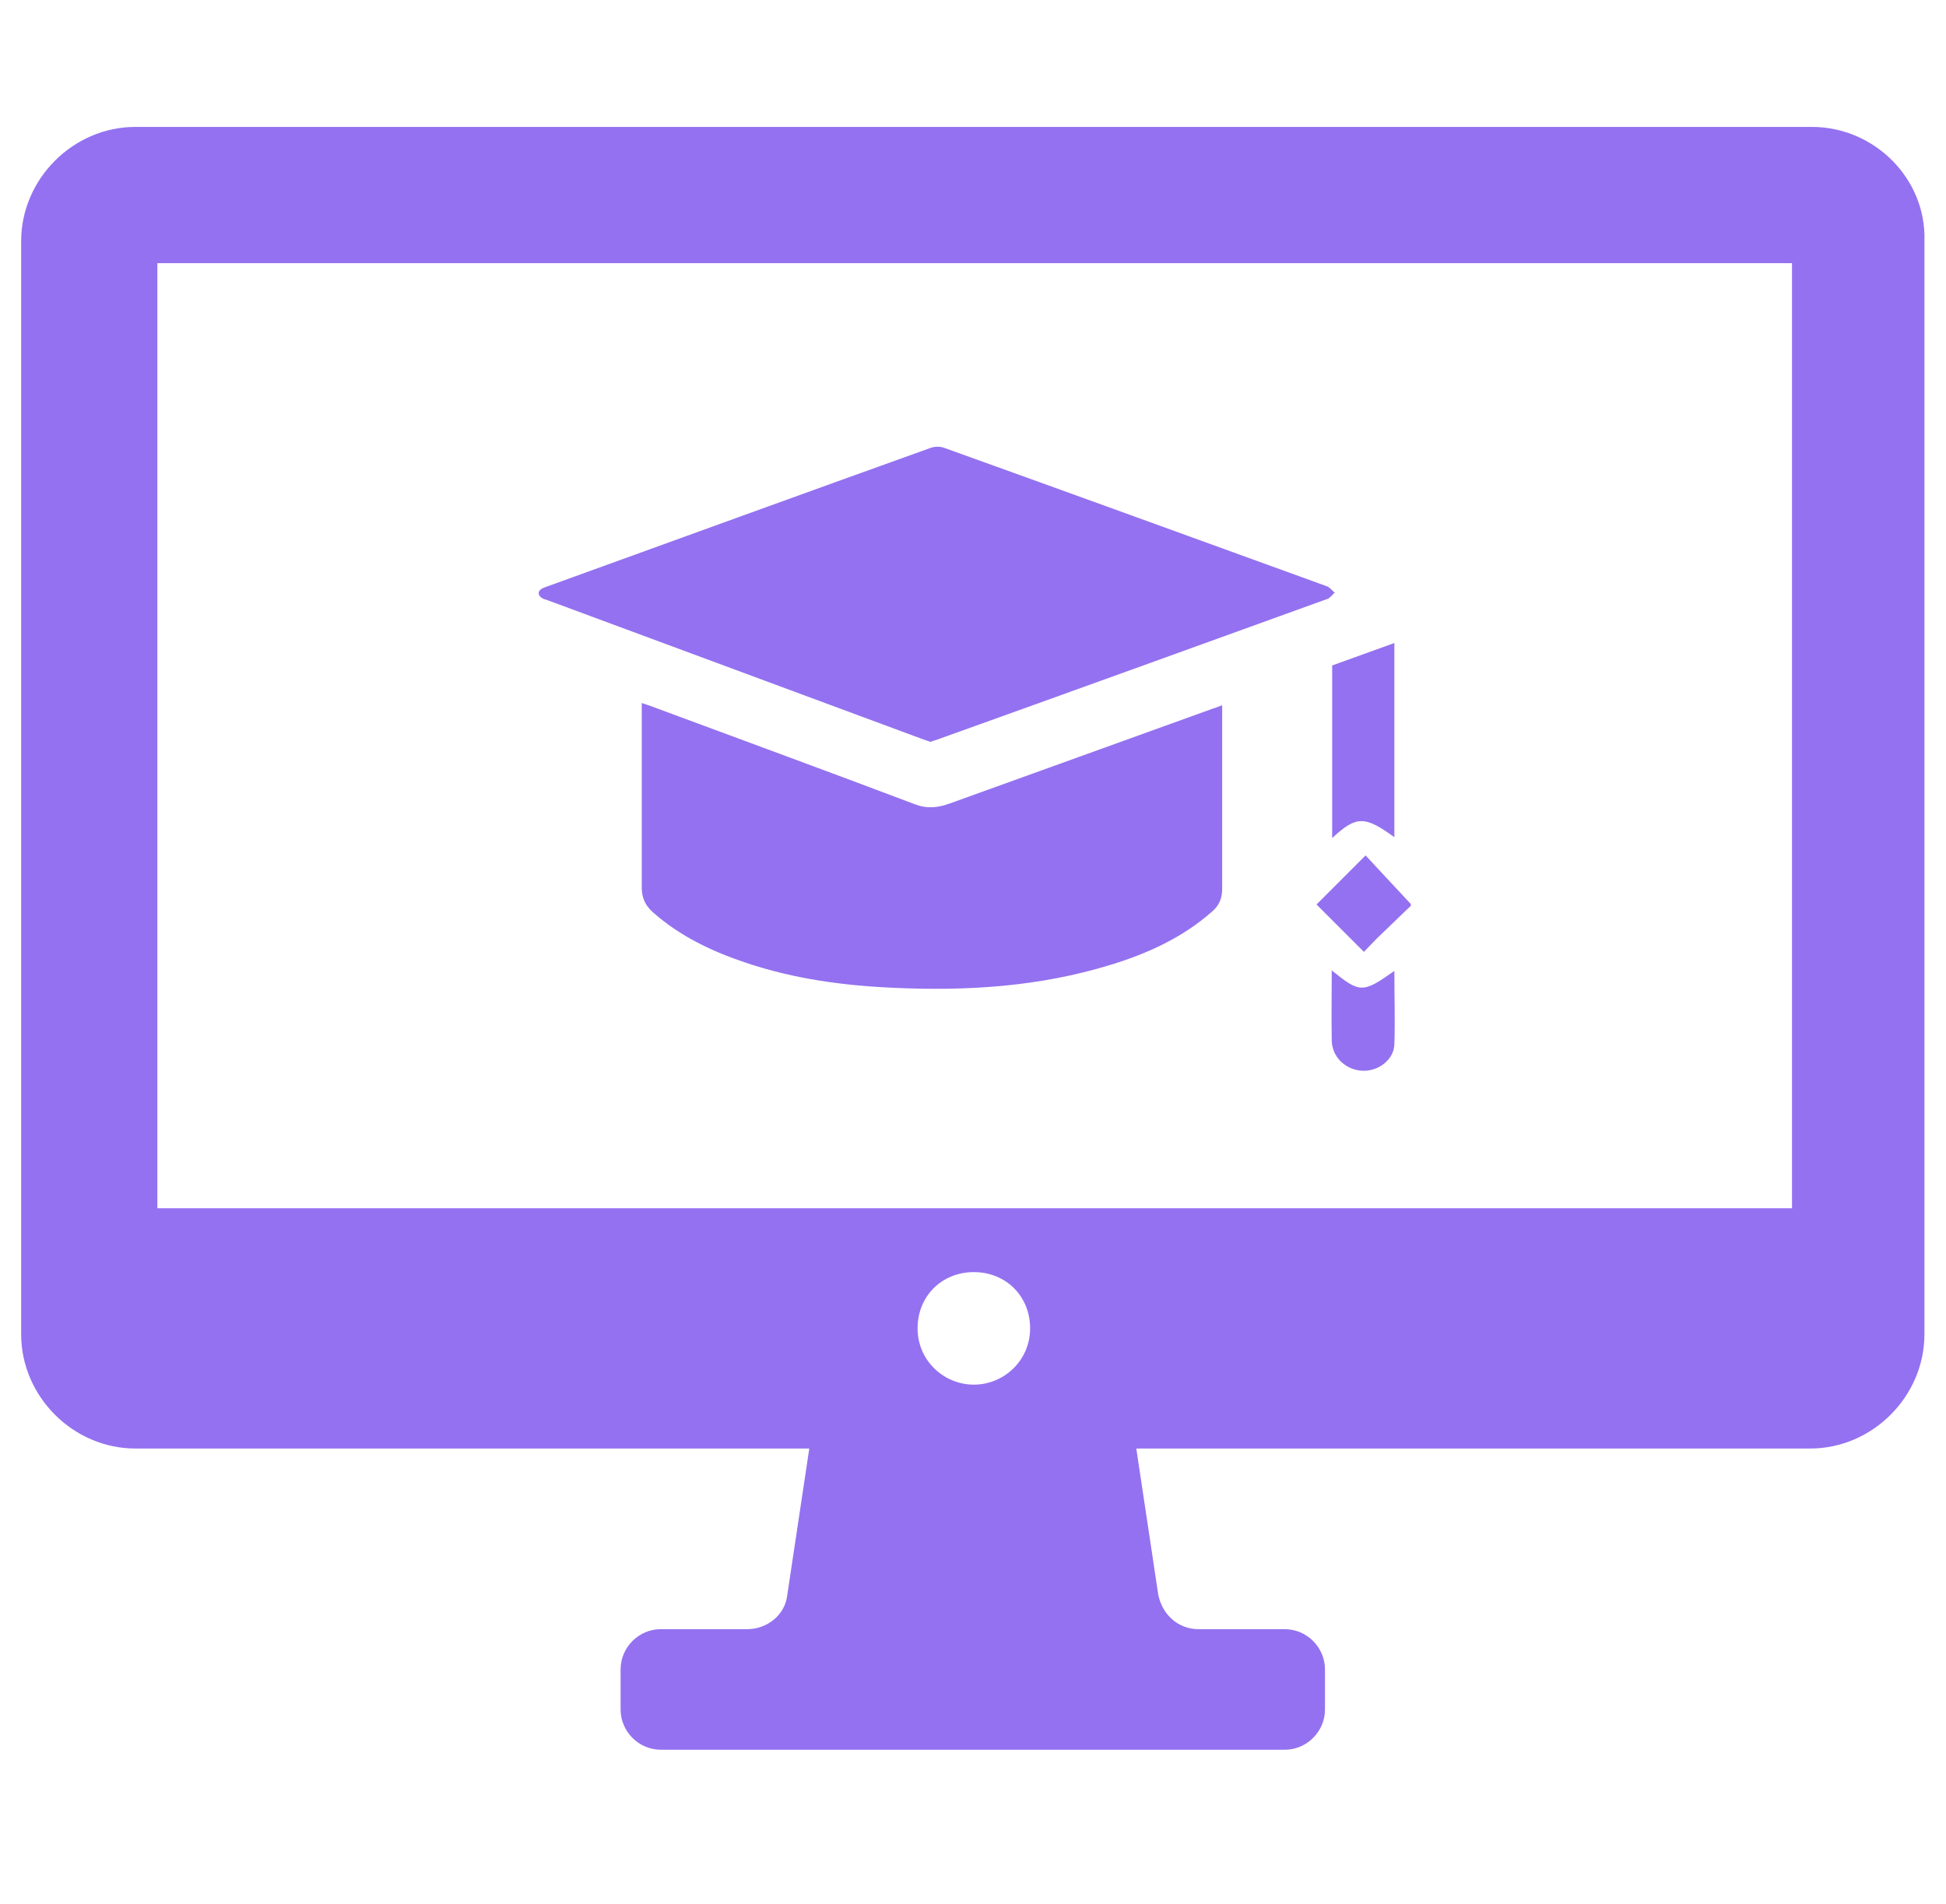 <?xml version="1.0" encoding="UTF-8"?>
<svg xmlns="http://www.w3.org/2000/svg" width="46" height="45" viewBox="0 0 46 45" fill="none">
  <g clip-path="url(#clip0_4252_1938)">
    <g clip-path="url(#clip1_4252_1938)">
      <path d="M42.84 3H3.2C1.73 3 0.5 4.23 0.5 5.7V31.54C0.5 33.01 1.73 34.24 3.2 34.24H19.13L18.61 37.7C18.56 38.17 18.14 38.51 17.66 38.51H15.62C15.1 38.51 14.67 38.94 14.67 39.46V40.41C14.67 40.93 15.1 41.36 15.62 41.36H30.37C30.89 41.36 31.32 40.93 31.32 40.41V39.46C31.32 38.94 30.89 38.51 30.37 38.51H28.33C27.86 38.51 27.48 38.18 27.38 37.7L26.86 34.24H42.79C44.26 34.24 45.49 33.01 45.49 31.54V5.7C45.54 4.23 44.31 3 42.83 3M23.02 32.73C22.31 32.73 21.69 32.16 21.69 31.4C21.69 30.64 22.26 30.07 23.02 30.07C23.78 30.07 24.35 30.64 24.35 31.4C24.35 32.16 23.73 32.73 23.02 32.73ZM42.37 28.56H3.72V6.22H42.36V28.55L42.37 28.56Z" fill="#9471F0"></path>
      <path d="M33.36 21.4C33.09 21.66 32.82 21.92 32.55 22.18C32.44 22.29 32.34 22.4 32.24 22.5C31.85 22.11 31.48 21.74 31.12 21.38C31.48 21.02 31.85 20.65 32.28 20.22C32.62 20.59 32.99 20.98 33.35 21.37V21.41L33.36 21.4Z" fill="#9471F0"></path>
      <path d="M22.01 17.54C21.95 17.52 21.89 17.5 21.83 17.48C18.87 16.38 15.91 15.29 12.95 14.19C12.9 14.17 12.84 14.16 12.8 14.13C12.71 14.06 12.71 13.98 12.8 13.92C12.85 13.89 12.91 13.87 12.97 13.85C15.98 12.76 18.98 11.67 21.99 10.59C22.09 10.55 22.23 10.55 22.33 10.59C25.34 11.67 28.36 12.77 31.37 13.86C31.44 13.89 31.49 13.96 31.55 14.01C31.49 14.06 31.44 14.14 31.37 14.16C28.3 15.27 25.23 16.38 22.16 17.48C22.11 17.5 22.06 17.51 22.01 17.53" fill="#9471F0"></path>
      <path d="M15.18 16.62C15.33 16.67 15.47 16.72 15.6 16.77C17.62 17.52 19.64 18.26 21.65 19.02C21.92 19.12 22.17 19.09 22.43 19C24.51 18.25 26.59 17.5 28.67 16.75C28.74 16.73 28.81 16.7 28.89 16.67V16.88C28.89 18.26 28.89 19.63 28.89 21.01C28.89 21.23 28.82 21.4 28.66 21.54C27.96 22.16 27.13 22.54 26.24 22.81C24.58 23.32 22.87 23.43 21.14 23.35C19.95 23.3 18.77 23.14 17.64 22.76C16.83 22.49 16.07 22.13 15.43 21.56C15.25 21.4 15.17 21.22 15.17 20.98C15.17 19.6 15.17 18.23 15.17 16.85V16.62H15.18Z" fill="#9471F0"></path>
      <path d="M31.49 15.73C31.97 15.56 32.45 15.38 32.96 15.2V19.79C32.26 19.28 32.06 19.28 31.49 19.81V15.73Z" fill="#9471F0"></path>
      <path d="M31.47 22.93C32.15 23.48 32.21 23.48 32.96 22.95C32.96 23.54 32.98 24.12 32.96 24.7C32.94 25.06 32.57 25.33 32.2 25.31C31.81 25.29 31.49 24.99 31.48 24.6C31.47 24.05 31.48 23.5 31.48 22.92" fill="#9471F0"></path>
    </g>
  </g>
  <defs>
    <clipPath id="clip0_4252_1938">
      <rect width="45" height="45" fill="white" transform="translate(0.5)"></rect>
    </clipPath>
    <clipPath id="clip1_4252_1938">
      <rect width="45" height="45" fill="white" transform="translate(0.5)"></rect>
    </clipPath>
  </defs>
</svg>
